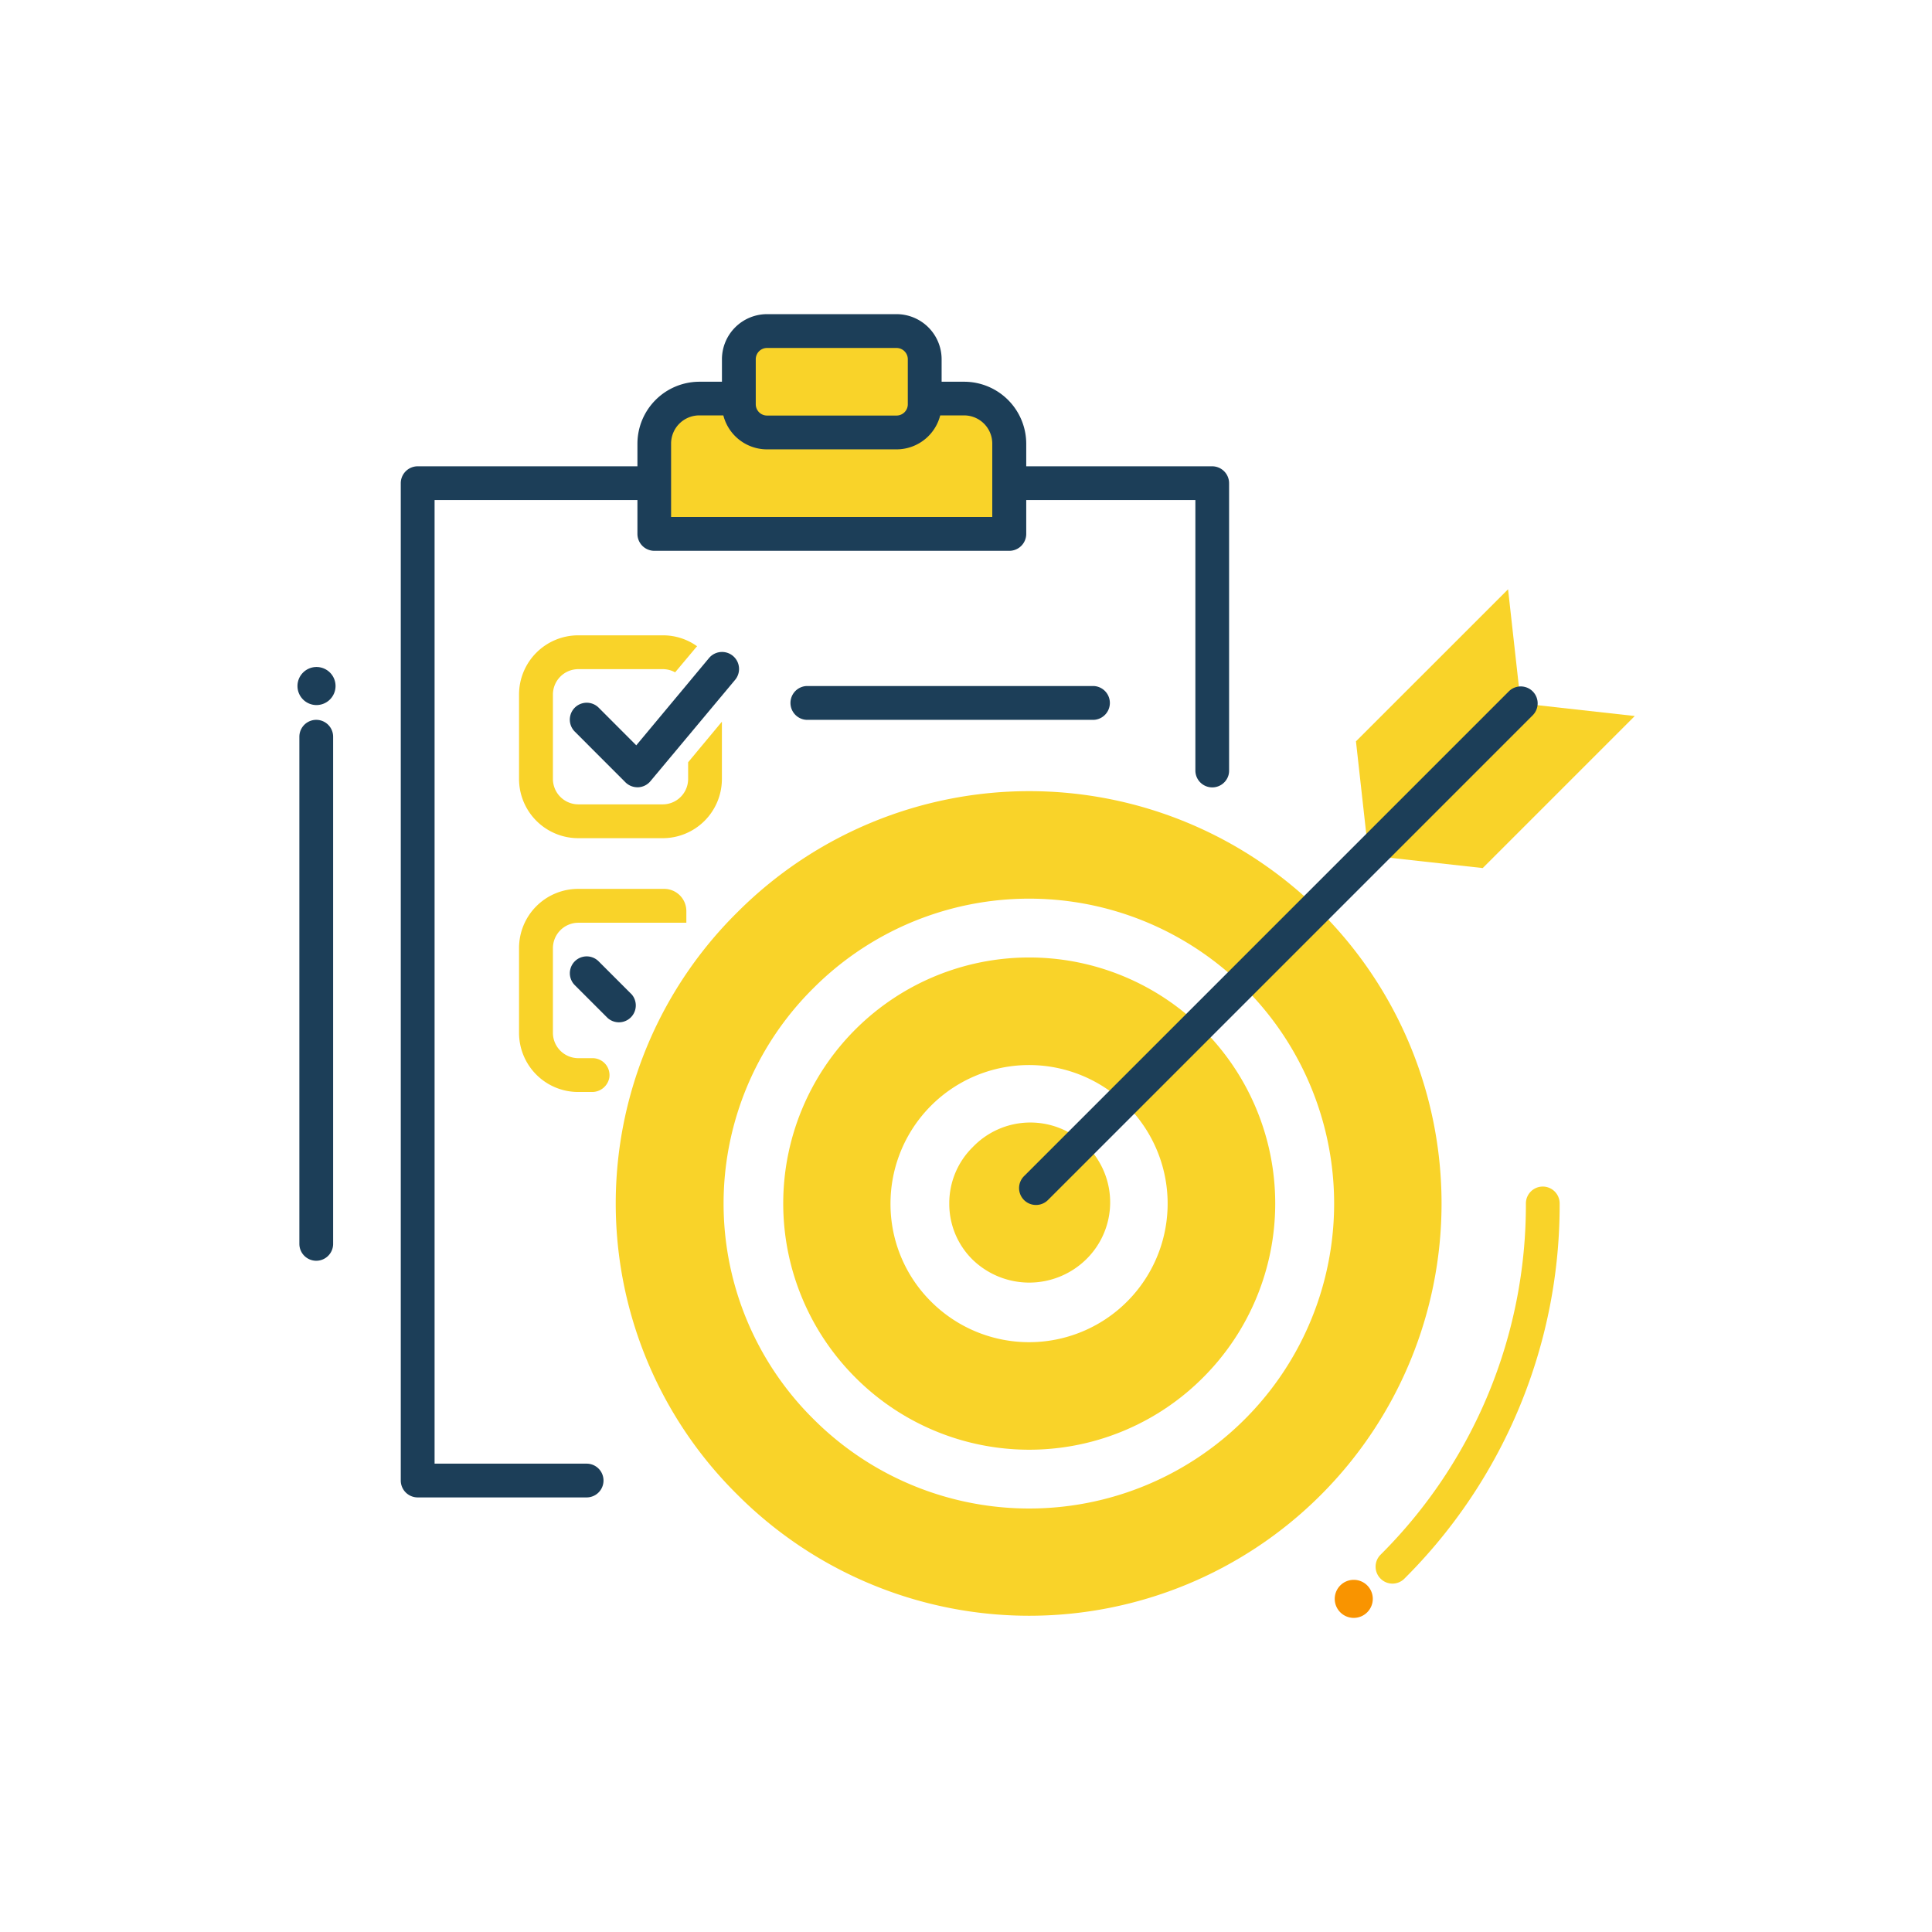 <svg id="Layer_1" data-name="Layer 1" xmlns="http://www.w3.org/2000/svg" viewBox="0 0 368.5 368.5"><defs><style>.cls-1{fill:#1c3e58;}.cls-2{fill:#f9d329;}.cls-3{fill:#f99400;}</style></defs><title>infografia_5</title><path class="cls-1" d="M208.64,137.3H153.82a3.23,3.23,0,0,1,0-6.45h54.82a3.23,3.23,0,0,1,0,6.45Z"/><path class="cls-1" d="M234.43,92.16V147a3.06,3.06,0,0,1-.37,1.48A3.22,3.22,0,0,1,228,147V95.38H82.89V279.17h29a3.22,3.22,0,0,1,0,6.44H79.67a3.23,3.23,0,0,1-3.23-3.22V92.16a3.23,3.23,0,0,1,3.23-3.22H231.2A3.23,3.23,0,0,1,234.43,92.16Z"/><path class="cls-2" d="M131.25,145.39v3.19a4.85,4.85,0,0,1-4.83,4.84H110.3a4.86,4.86,0,0,1-4.84-4.84V132.46a4.85,4.85,0,0,1,4.84-4.83h16.12a4.81,4.81,0,0,1,2.35.61l4-4.77a1.26,1.26,0,0,1,.2-.2,11.17,11.17,0,0,0-6.53-2.09H110.3A11.29,11.29,0,0,0,99,132.46v16.12a11.3,11.3,0,0,0,11.29,11.29h16.12a11.29,11.29,0,0,0,11.28-11.29V137.65Z"/><path class="cls-1" d="M121.58,150.16a3.26,3.26,0,0,1-2.28-.94l-9.67-9.68a3.22,3.22,0,0,1,4.56-4.56l7.17,7.18,13.86-16.63a3.23,3.23,0,1,1,5,4.13L124.06,149a3.22,3.22,0,0,1-2.33,1.16Z"/><path class="cls-2" d="M130.14,76h57a5.33,5.33,0,0,1,5.33,5.33v20.46a0,0,0,0,1,0,0H124.81a0,0,0,0,1,0,0V81.37A5.33,5.33,0,0,1,130.14,76Z"/><path class="cls-1" d="M192.51,105.06h-67.7a3.23,3.23,0,0,1-3.23-3.23V84.64A11.84,11.84,0,0,1,133.4,72.81h50.52a11.85,11.85,0,0,1,11.82,11.83v17.19A3.23,3.23,0,0,1,192.51,105.06ZM128,98.61h61.26v-14a5.38,5.38,0,0,0-5.37-5.38H133.4A5.38,5.38,0,0,0,128,84.64Z"/><rect class="cls-2" x="140.93" y="63.14" width="35.47" height="19.35" rx="3.33" ry="3.33"/><path class="cls-1" d="M171,85.71H146.3a8.61,8.61,0,0,1-8.6-8.6V68.52a8.61,8.61,0,0,1,8.6-8.6H171a8.61,8.61,0,0,1,8.6,8.6v8.59A8.61,8.61,0,0,1,171,85.71ZM146.3,66.37a2.15,2.15,0,0,0-2.15,2.15v8.59a2.15,2.15,0,0,0,2.15,2.15H171a2.15,2.15,0,0,0,2.15-2.15V68.52A2.15,2.15,0,0,0,171,66.37Z"/><circle class="cls-3" cx="258.21" cy="304.96" r="3.22"/><path class="cls-3" d="M258.21,308.59a3.63,3.63,0,1,1,3.63-3.63A3.64,3.64,0,0,1,258.21,308.59Zm0-6.45A2.82,2.82,0,1,0,261,305,2.82,2.82,0,0,0,258.21,302.14Z"/><path class="cls-2" d="M181.06,229.54a14.9,14.9,0,0,0,4.49,10.76,15.52,15.52,0,0,0,21.52,0,15.22,15.22,0,1,0-21.52-21.52A15,15,0,0,0,181.06,229.54Z"/><path class="cls-2" d="M163.13,262.72a46.81,46.81,0,0,0,66.36,0,46.92,46.92,0,1,0-66.36,0Zm6.72-33.18a26.43,26.43,0,1,1,7.74,18.72A26.22,26.22,0,0,1,169.85,229.54Z"/><path class="cls-2" d="M140.71,285.15a78.64,78.64,0,1,0,0-111.22A78.09,78.09,0,0,0,140.71,285.15Zm14.46-96.7a58.16,58.16,0,1,1,0,82.23A57.84,57.84,0,0,1,155.17,188.45Z"/><polygon class="cls-2" points="261.05 163.16 290.06 134.15 287.64 112.4 258.63 141.4 261.05 163.16"/><polygon class="cls-2" points="261.05 163.16 290.06 134.15 311.81 136.57 282.81 165.57 261.05 163.16"/><path class="cls-1" d="M197.6,229.83a3.22,3.22,0,0,1-2.28-5.5l92.46-92.46a3.22,3.22,0,0,1,4.56,4.56l-92.46,92.46A3.22,3.22,0,0,1,197.6,229.83Z"/><path class="cls-2" d="M265.59,302.05a3.19,3.19,0,0,1-2.27-.95,3.22,3.22,0,0,1,0-4.56,94.11,94.11,0,0,0,27.72-67,3.22,3.22,0,0,1,6.44,0,100.48,100.48,0,0,1-29.61,71.56A3.21,3.21,0,0,1,265.59,302.05Z"/><path class="cls-1" d="M60.32,240.47a3.22,3.22,0,0,1-3.22-3.22V140.52a3.22,3.22,0,0,1,6.44,0v96.73A3.22,3.22,0,0,1,60.32,240.47Z"/><circle class="cls-1" cx="60.32" cy="130.85" r="3.22"/><path class="cls-1" d="M60.32,134.48A3.63,3.63,0,1,1,64,130.85,3.64,3.64,0,0,1,60.32,134.48Zm0-6.45a2.82,2.82,0,1,0,2.82,2.82A2.82,2.82,0,0,0,60.32,128Z"/><path class="cls-2" d="M126.68,169.54H110.3A11.28,11.28,0,0,0,99,180.83V197a11.28,11.28,0,0,0,11.29,11.28h2.57a3.34,3.34,0,0,0,3.35-2.68,3.23,3.23,0,0,0-3.18-3.77H110.3a4.85,4.85,0,0,1-4.84-4.83V180.83A4.86,4.86,0,0,1,110.3,176h20.61v-2.21A4.23,4.23,0,0,0,126.68,169.54Z"/><path class="cls-1" d="M120.4,189.58l-6.24-6.24v0a3.21,3.21,0,0,0-4.51,4.58l6.23,6.23h0a3.22,3.22,0,0,0,4.52-4.58Z"/></svg>
